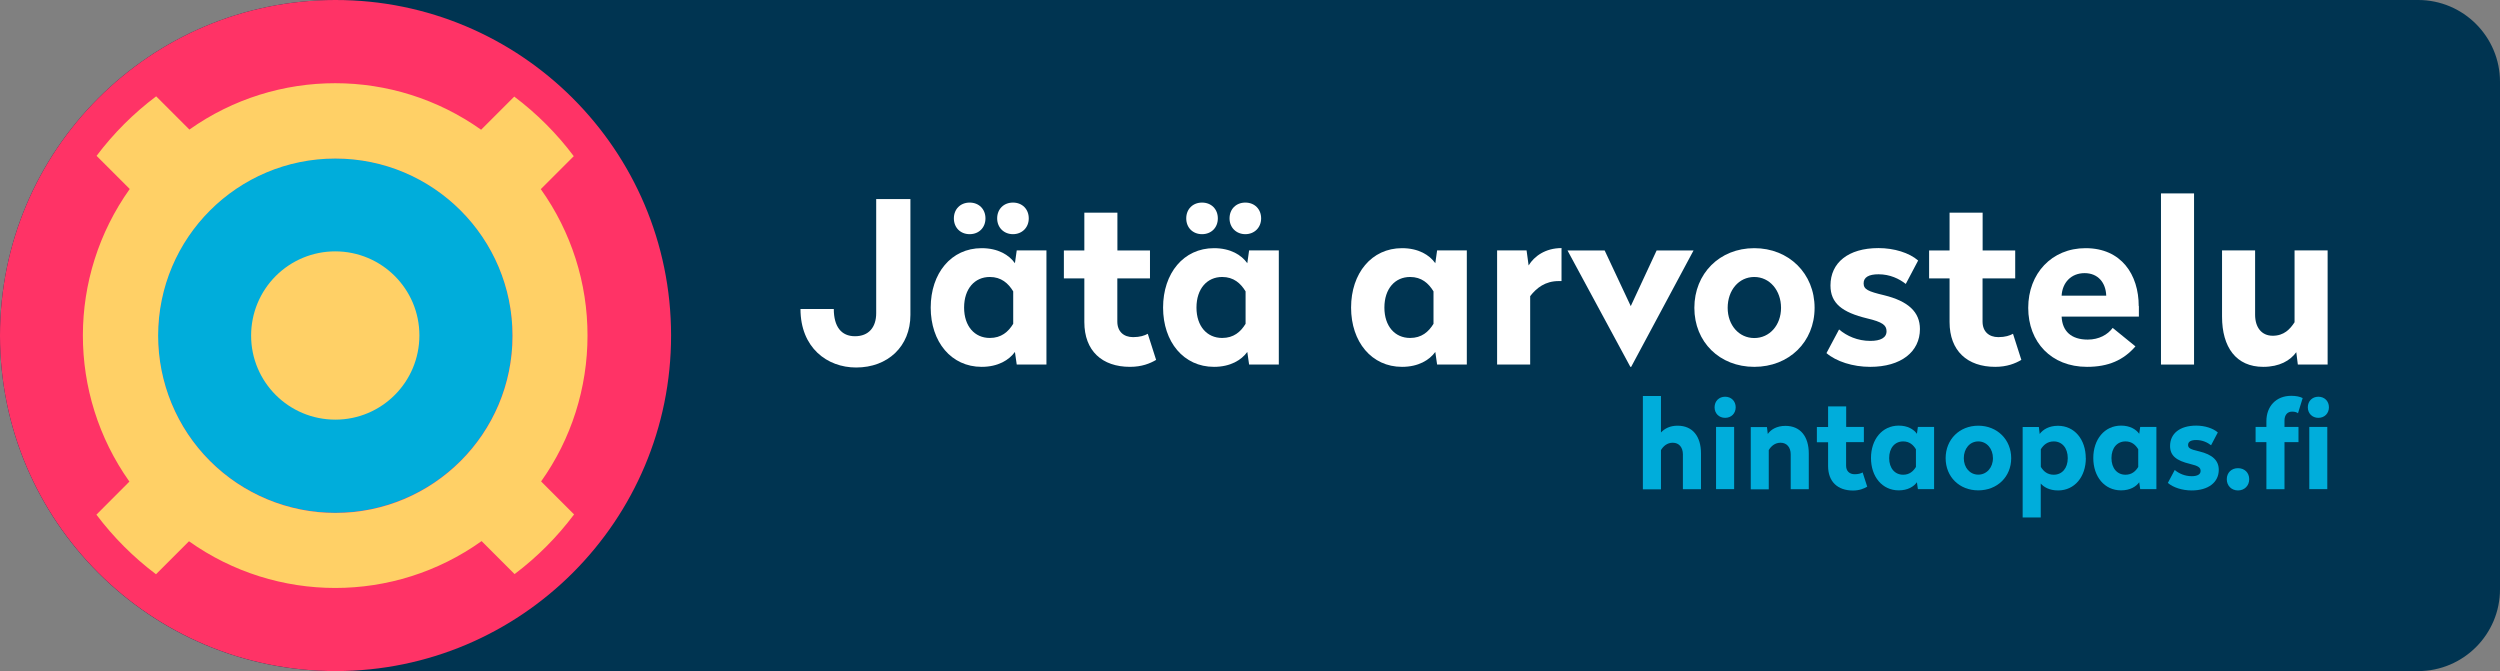 <?xml version="1.0" encoding="UTF-8"?><svg id="Layer_1" xmlns="http://www.w3.org/2000/svg" viewBox="0 0 305.44 81.99"><rect x="0" y="0" width="305.44" height="81.99" fill="#808080" stroke="none"/><defs><style>.cls-1{fill:#003451;}.cls-2{fill:#00addb;}.cls-3{fill:#fff;}.cls-4,.cls-5{fill:#ffd066;}.cls-6{fill:#f36;}.cls-5{fill-rule:evenodd;}</style></defs><path class="cls-1" d="m0,40.99C0,18.35,18.35,0,40.99,0h254.45c5.52,0,10,4.48,10,10v61.99c0,5.52-4.48,10-10,10H40.99c-22.64,0-40.99-18.35-40.99-40.99"/><path class="cls-6" d="m40.96,0c22.64-.02,41.01,18.32,41.03,40.96.02,22.64-18.32,41.01-40.96,41.03C18.39,82,.02,63.67,0,41.03v-.03C0,18.36,18.33.01,40.96,0"/><path class="cls-2" d="m40.95,19.33c8.76,0,16.67,5.27,20.02,13.36,3.36,8.09,1.51,17.41-4.68,23.61-6.19,6.2-15.51,8.06-23.61,4.71-8.1-3.35-13.38-11.24-13.39-20.01h0c0-5.76,2.28-11.26,6.34-15.33,4.06-4.06,9.57-6.35,15.31-6.35"/><path class="cls-5" d="m66.08,23.12c3.72,5.22,5.71,11.47,5.7,17.88,0,6.39-1.97,12.62-5.67,17.82l4.03,4.03c-2.07,2.76-4.51,5.21-7.27,7.29l-4.03-4.03c-10.69,7.63-25.04,7.63-35.75.02l-4.03,4.03c-2.75-2.07-5.2-4.52-7.28-7.28l4.03-4.04c-7.59-10.71-7.58-25.05.04-35.75l-4.05-4.05c2.07-2.75,4.52-5.2,7.28-7.27l4.06,4.06c10.68-7.56,24.97-7.55,35.64.02l4.05-4.05c2.75,2.07,5.2,4.52,7.27,7.28l-4.04,4.04Zm-25.1-3.75c-11.95,0-21.65,9.67-21.66,21.63h0c0,5.75,2.27,11.26,6.33,15.32,4.06,4.06,9.57,6.35,15.32,6.35,11.95,0,21.65-9.69,21.65-21.64,0-11.95-9.68-21.65-21.63-21.66"/><path class="cls-4" d="m40.95,30.71c5.68,0,10.29,4.59,10.29,10.27,0,5.68-4.59,10.29-10.27,10.29-5.68,0-10.29-4.59-10.29-10.27h0c0-2.74,1.08-5.35,3.01-7.28,1.93-1.93,4.54-3.01,7.27-3.01"/><path class="cls-3" d="m111.23,38.49c0,3.82-2.75,6.41-6.63,6.41-3.55,0-6.8-2.42-6.8-7.15h4.07c0,2.15.91,3.33,2.59,3.33s2.59-1.1,2.59-2.81v-13.95h4.18v14.17Z"/><path class="cls-3" d="m124,32.16l.22-1.57h3.63v13.95h-3.63l-.22-1.54c-.72.99-2.06,1.82-4.07,1.82-3.71,0-6.22-3.05-6.22-7.24s2.5-7.26,6.22-7.26c2.01,0,3.36.83,4.07,1.84Zm-3.6-5.48c0,1.13-.8,1.93-1.93,1.93s-1.93-.8-1.93-1.93.8-1.93,1.93-1.93,1.93.8,1.93,1.93Zm-2.61,10.9c0,2.28,1.29,3.71,3.14,3.71,1.4,0,2.26-.74,2.86-1.73v-3.96c-.6-.99-1.46-1.76-2.86-1.76-1.84,0-3.14,1.43-3.14,3.74Zm7.9-10.9c0,1.13-.83,1.93-1.93,1.93s-1.93-.8-1.93-1.93.8-1.93,1.93-1.93,1.93.8,1.93,1.93Z"/><path class="cls-3" d="m136.51,30.6h3.99v3.41h-3.99v5.28c0,1.21.77,1.9,1.93,1.9.83,0,1.4-.19,1.79-.41l1.02,3.19c-.74.44-1.76.85-3.19.85-3.41,0-5.58-1.95-5.58-5.47v-5.34h-2.5v-3.41h2.5v-4.62h4.04v4.62Z"/><path class="cls-3" d="m152.39,32.16l.22-1.57h3.63v13.95h-3.63l-.22-1.54c-.72.99-2.06,1.82-4.07,1.82-3.71,0-6.22-3.05-6.22-7.24s2.5-7.26,6.22-7.26c2.01,0,3.36.83,4.07,1.84Zm-3.6-5.48c0,1.13-.8,1.93-1.93,1.93s-1.93-.8-1.93-1.93.8-1.93,1.93-1.93,1.93.8,1.93,1.93Zm-2.61,10.9c0,2.28,1.29,3.71,3.14,3.71,1.4,0,2.26-.74,2.86-1.73v-3.96c-.6-.99-1.46-1.76-2.86-1.76-1.84,0-3.14,1.43-3.14,3.74Zm7.9-10.9c0,1.13-.83,1.93-1.93,1.93s-1.93-.8-1.93-1.93.8-1.93,1.93-1.93,1.93.8,1.93,1.93Z"/><path class="cls-3" d="m175.36,32.16l.22-1.57h3.63v13.95h-3.63l-.22-1.54c-.72.99-2.06,1.82-4.07,1.82-3.71,0-6.22-3.05-6.22-7.24s2.5-7.26,6.22-7.26c2.01,0,3.36.83,4.07,1.84Zm-6.22,5.42c0,2.28,1.29,3.71,3.14,3.71,1.4,0,2.26-.74,2.86-1.73v-3.96c-.6-.99-1.46-1.76-2.86-1.76-1.84,0-3.14,1.43-3.14,3.74Z"/><path class="cls-3" d="m190.77,34.34h-.33c-1.65,0-2.7.83-3.49,1.84v8.36h-4.04v-13.95h3.6l.25,1.84c.69-1.13,2.06-2.12,4.02-2.12v4.02Z"/><path class="cls-3" d="m199.3,44.82h-.11l-7.68-14.22h4.54l3.19,6.8,3.16-6.8h4.51l-7.62,14.22Z"/><path class="cls-3" d="m221.7,37.61c0,4.18-3.14,7.21-7.37,7.21s-7.32-3.03-7.32-7.21,3.08-7.29,7.32-7.29,7.37,3.11,7.37,7.29Zm-10.62,0c0,2.12,1.38,3.69,3.25,3.69s3.27-1.57,3.27-3.69-1.38-3.77-3.27-3.77-3.25,1.62-3.25,3.77Z"/><path class="cls-3" d="m234.35,31.83l-1.51,2.86c-.8-.63-1.93-1.18-3.33-1.18-1.18,0-1.82.36-1.82,1.1s.52.99,2.5,1.46c2.94.72,4.38,2.04,4.38,4.13,0,2.78-2.31,4.62-6.08,4.62-2.12,0-4.15-.66-5.34-1.68l1.54-2.89c.94.8,2.26,1.4,3.82,1.4,1.24,0,1.98-.38,1.98-1.18,0-.74-.5-1.13-2.37-1.57-3.05-.74-4.48-1.84-4.48-4.02,0-2.78,2.17-4.57,5.86-4.57,1.93,0,3.77.58,4.84,1.51Z"/><path class="cls-3" d="m242.22,30.6h3.99v3.41h-3.99v5.28c0,1.21.77,1.9,1.93,1.9.83,0,1.4-.19,1.79-.41l1.02,3.19c-.74.44-1.76.85-3.19.85-3.41,0-5.58-1.95-5.58-5.47v-5.34h-2.5v-3.41h2.5v-4.62h4.04v4.62Z"/><path class="cls-3" d="m261.32,37.39v1.29h-9.44c.08,1.79,1.18,2.81,3.19,2.81,1.38,0,2.45-.61,3.05-1.43l2.78,2.26c-1.46,1.68-3.3,2.5-5.92,2.5-4.37,0-7.18-3.03-7.18-7.21s2.86-7.29,7.01-7.29c4.38,0,6.49,3.25,6.49,7.07Zm-9.44-1.27h5.45c-.05-1.57-.99-2.75-2.64-2.75s-2.72,1.16-2.81,2.75Z"/><path class="cls-3" d="m268.06,44.54h-4.04v-20.91h4.04v20.91Z"/><path class="cls-3" d="m284.37,44.54h-3.63l-.19-1.51c-.74,1.02-2.04,1.79-4.04,1.79-3.3,0-5.03-2.39-5.03-6.14v-8.09h4.04v7.87c0,1.51.77,2.56,2.15,2.56s2.12-.8,2.67-1.65v-8.78h4.04v13.95Z"/><path class="cls-2" d="m202.93,52.84c.45-.48,1.08-.83,2.04-.83,1.84,0,2.85,1.32,2.85,3.38v4.38h-2.21v-4.26c0-.84-.46-1.42-1.24-1.42-.69,0-1.16.43-1.44.9v4.79h-2.21v-11.4h2.21v4.47Z"/><path class="cls-2" d="m212.06,49.76c0,.75-.54,1.29-1.29,1.29s-1.29-.54-1.29-1.29.54-1.29,1.29-1.29,1.29.54,1.29,1.29Zm-.19,10h-2.21v-7.6h2.21v7.6Z"/><path class="cls-2" d="m220.99,55.39v4.38h-2.21v-4.26c0-.84-.46-1.42-1.24-1.42-.69,0-1.16.43-1.44.9v4.79h-2.2v-7.6h1.98l.1.84c.38-.55,1.11-.99,2.16-.99,1.84,0,2.85,1.32,2.85,3.38Z"/><path class="cls-2" d="m225.55,52.16h2.17v1.86h-2.17v2.88c0,.66.42,1.04,1.05,1.04.45,0,.76-.1.97-.22l.56,1.74c-.41.24-.96.47-1.74.47-1.86,0-3.04-1.07-3.04-2.99v-2.91h-1.37v-1.86h1.37v-2.52h2.21v2.52Z"/><path class="cls-2" d="m234.2,53.01l.12-.85h1.98v7.6h-1.98l-.12-.84c-.39.54-1.12.99-2.22.99-2.02,0-3.39-1.67-3.39-3.95s1.37-3.96,3.39-3.96c1.09,0,1.83.45,2.22,1Zm-3.39,2.96c0,1.25.71,2.03,1.71,2.03.76,0,1.23-.41,1.56-.95v-2.16c-.33-.54-.79-.96-1.56-.96-1,0-1.71.78-1.71,2.04Z"/><path class="cls-2" d="m245.72,55.98c0,2.28-1.71,3.93-4.02,3.93s-3.99-1.65-3.99-3.93,1.68-3.97,3.99-3.97,4.02,1.7,4.02,3.97Zm-5.79,0c0,1.16.75,2.01,1.77,2.01s1.79-.86,1.79-2.01-.75-2.05-1.79-2.05-1.77.88-1.77,2.05Z"/><path class="cls-2" d="m254.84,55.97c0,2.28-1.37,3.95-3.39,3.95-1.08,0-1.74-.42-2.12-.84v4.14h-2.21v-11.05h1.98l.1.85c.41-.55,1.14-1,2.24-1,2.02,0,3.39,1.68,3.39,3.96Zm-5.5-1.08v2.15c.33.55.81.96,1.58.96,1,0,1.71-.78,1.71-2.03s-.71-2.04-1.71-2.04c-.76,0-1.25.42-1.58.96Z"/><path class="cls-2" d="m261.36,53.01l.12-.85h1.98v7.6h-1.98l-.12-.84c-.39.54-1.12.99-2.22.99-2.02,0-3.39-1.67-3.39-3.95s1.37-3.96,3.39-3.96c1.09,0,1.83.45,2.22,1Zm-3.39,2.96c0,1.25.71,2.03,1.71,2.03.76,0,1.23-.41,1.56-.95v-2.16c-.33-.54-.79-.96-1.56-.96-1,0-1.71.78-1.71,2.04Z"/><path class="cls-2" d="m270.96,52.84l-.82,1.56c-.44-.34-1.05-.64-1.82-.64-.64,0-.99.2-.99.6s.29.54,1.37.79c1.61.39,2.38,1.11,2.38,2.25,0,1.52-1.26,2.52-3.31,2.52-1.16,0-2.26-.36-2.91-.92l.84-1.58c.51.43,1.23.76,2.08.76.67,0,1.08-.21,1.08-.64,0-.41-.27-.62-1.29-.86-1.67-.4-2.44-1-2.44-2.19,0-1.51,1.18-2.49,3.19-2.49,1.05,0,2.05.32,2.64.83Z"/><path class="cls-2" d="m274.8,58.55c0,.79-.58,1.37-1.37,1.37s-1.37-.57-1.37-1.37.57-1.35,1.37-1.35,1.37.55,1.37,1.35Z"/><path class="cls-2" d="m281.33,48.64l-.57,1.85c-.16-.12-.37-.2-.72-.2-.58,0-.93.42-.93,1.09v.78h1.71v1.86h-1.71v5.75h-2.21v-5.75h-1.32v-1.86h1.32v-.71c0-1.79,1.17-3.09,3.03-3.09.6,0,1.06.1,1.39.27Zm3.21,1.12c0,.75-.54,1.29-1.29,1.29s-1.29-.54-1.29-1.29.54-1.29,1.29-1.29,1.29.54,1.29,1.29Zm-.2,10h-2.2v-7.6h2.2v7.6Z"/></svg>